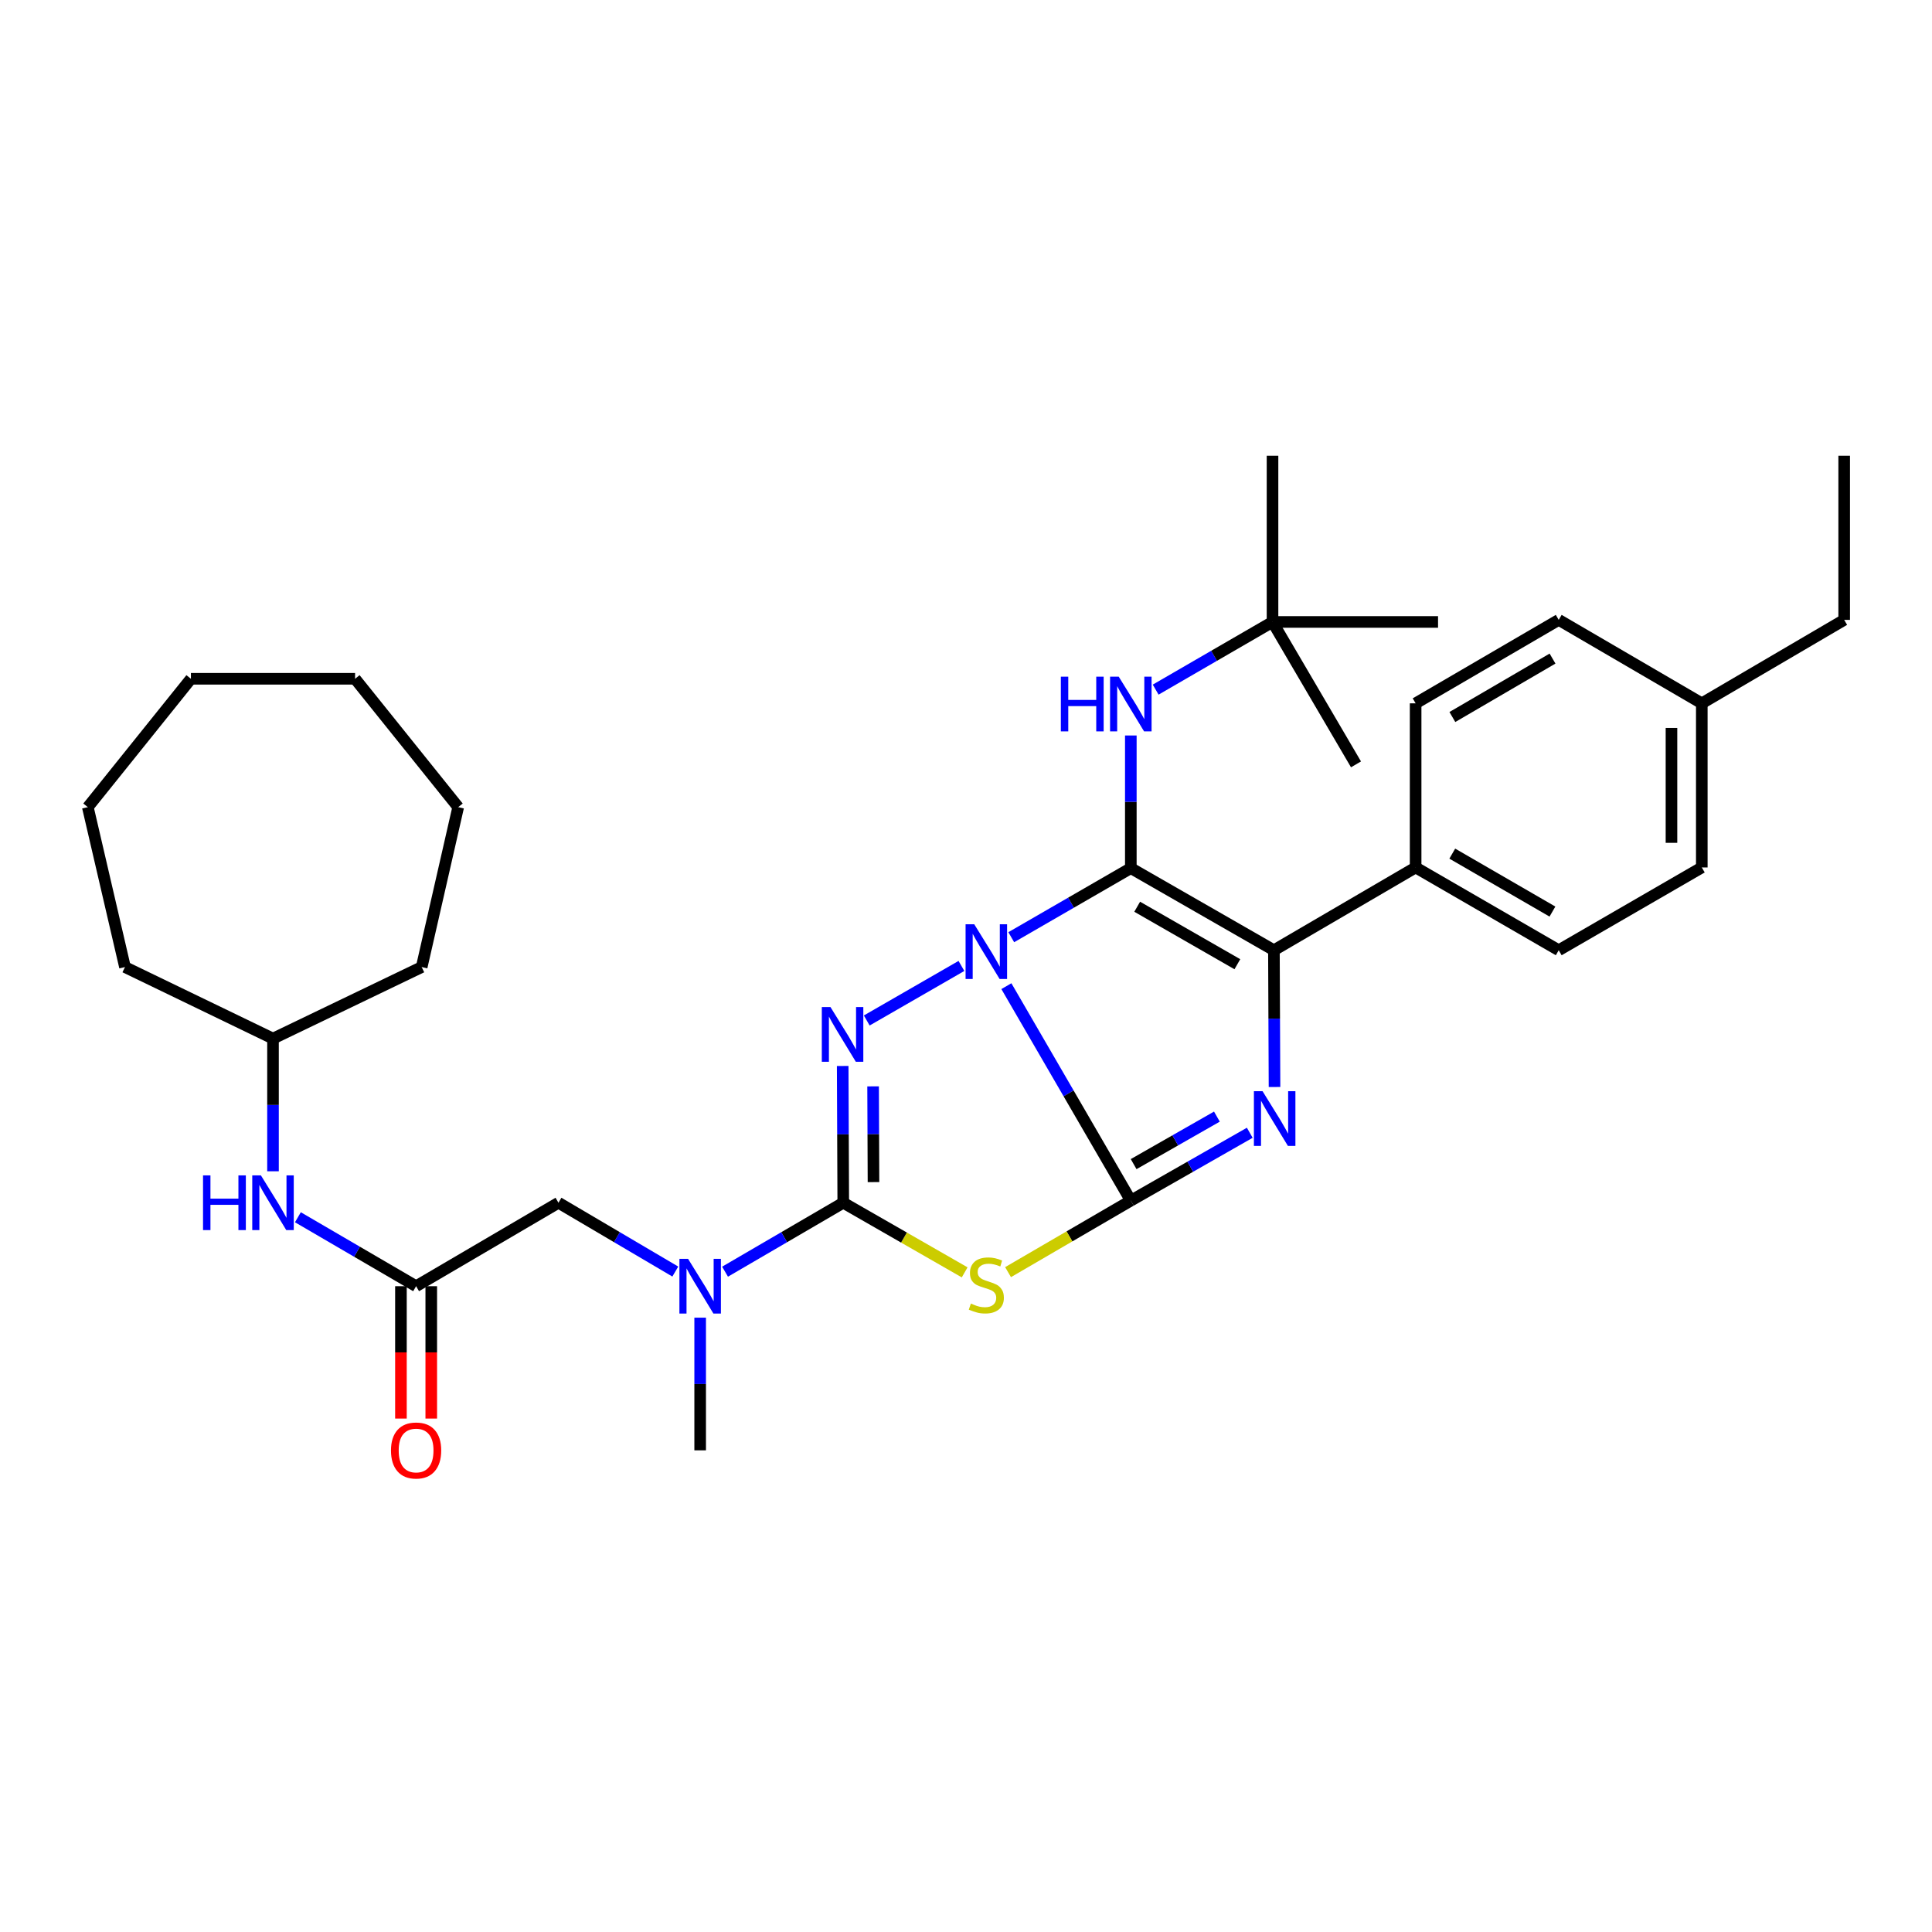<?xml version='1.0' encoding='iso-8859-1'?>
<svg version='1.1' baseProfile='full'
              xmlns='http://www.w3.org/2000/svg'
                      xmlns:rdkit='http://www.rdkit.org/xml'
                      xmlns:xlink='http://www.w3.org/1999/xlink'
                  xml:space='preserve'
width='1000px' height='1000px' viewBox='0 0 1000 1000'>
<!-- END OF HEADER -->
<rect style='opacity:1.0;fill:#FFFFFF;stroke:none' width='1000' height='1000' x='0' y='0'> </rect>
<path class='bond-0' d='M 520.901,510.435 L 553.106,565.941' style='fill:none;fill-rule:evenodd;stroke:#0000FF;stroke-width:6px;stroke-linecap:butt;stroke-linejoin:miter;stroke-opacity:1' />
<path class='bond-0' d='M 553.106,565.941 L 585.312,621.446' style='fill:none;fill-rule:evenodd;stroke:#000000;stroke-width:6px;stroke-linecap:butt;stroke-linejoin:miter;stroke-opacity:1' />
<path class='bond-1' d='M 523.423,485.097 L 554.367,467.219' style='fill:none;fill-rule:evenodd;stroke:#0000FF;stroke-width:6px;stroke-linecap:butt;stroke-linejoin:miter;stroke-opacity:1' />
<path class='bond-1' d='M 554.367,467.219 L 585.312,449.34' style='fill:none;fill-rule:evenodd;stroke:#000000;stroke-width:6px;stroke-linecap:butt;stroke-linejoin:miter;stroke-opacity:1' />
<path class='bond-2' d='M 497.637,499.972 L 448.625,528.202' style='fill:none;fill-rule:evenodd;stroke:#0000FF;stroke-width:6px;stroke-linecap:butt;stroke-linejoin:miter;stroke-opacity:1' />
<path class='bond-3' d='M 585.312,621.446 L 616.094,603.883' style='fill:none;fill-rule:evenodd;stroke:#000000;stroke-width:6px;stroke-linecap:butt;stroke-linejoin:miter;stroke-opacity:1' />
<path class='bond-3' d='M 616.094,603.883 L 646.877,586.319' style='fill:none;fill-rule:evenodd;stroke:#0000FF;stroke-width:6px;stroke-linecap:butt;stroke-linejoin:miter;stroke-opacity:1' />
<path class='bond-3' d='M 586.769,602.546 L 608.317,590.252' style='fill:none;fill-rule:evenodd;stroke:#000000;stroke-width:6px;stroke-linecap:butt;stroke-linejoin:miter;stroke-opacity:1' />
<path class='bond-3' d='M 608.317,590.252 L 629.865,577.957' style='fill:none;fill-rule:evenodd;stroke:#0000FF;stroke-width:6px;stroke-linecap:butt;stroke-linejoin:miter;stroke-opacity:1' />
<path class='bond-4' d='M 585.312,621.446 L 553.539,639.951' style='fill:none;fill-rule:evenodd;stroke:#000000;stroke-width:6px;stroke-linecap:butt;stroke-linejoin:miter;stroke-opacity:1' />
<path class='bond-4' d='M 553.539,639.951 L 521.767,658.456' style='fill:none;fill-rule:evenodd;stroke:#CCCC00;stroke-width:6px;stroke-linecap:butt;stroke-linejoin:miter;stroke-opacity:1' />
<path class='bond-6' d='M 585.312,449.34 L 659.376,491.844' style='fill:none;fill-rule:evenodd;stroke:#000000;stroke-width:6px;stroke-linecap:butt;stroke-linejoin:miter;stroke-opacity:1' />
<path class='bond-6' d='M 588.61,469.327 L 640.456,499.08' style='fill:none;fill-rule:evenodd;stroke:#000000;stroke-width:6px;stroke-linecap:butt;stroke-linejoin:miter;stroke-opacity:1' />
<path class='bond-7' d='M 585.312,449.34 L 585.312,415.014' style='fill:none;fill-rule:evenodd;stroke:#000000;stroke-width:6px;stroke-linecap:butt;stroke-linejoin:miter;stroke-opacity:1' />
<path class='bond-7' d='M 585.312,415.014 L 585.312,380.687' style='fill:none;fill-rule:evenodd;stroke:#0000FF;stroke-width:6px;stroke-linecap:butt;stroke-linejoin:miter;stroke-opacity:1' />
<path class='bond-5' d='M 436.177,551.749 L 436.322,587.142' style='fill:none;fill-rule:evenodd;stroke:#0000FF;stroke-width:6px;stroke-linecap:butt;stroke-linejoin:miter;stroke-opacity:1' />
<path class='bond-5' d='M 436.322,587.142 L 436.467,622.536' style='fill:none;fill-rule:evenodd;stroke:#000000;stroke-width:6px;stroke-linecap:butt;stroke-linejoin:miter;stroke-opacity:1' />
<path class='bond-5' d='M 451.914,562.302 L 452.016,587.078' style='fill:none;fill-rule:evenodd;stroke:#0000FF;stroke-width:6px;stroke-linecap:butt;stroke-linejoin:miter;stroke-opacity:1' />
<path class='bond-5' d='M 452.016,587.078 L 452.117,611.853' style='fill:none;fill-rule:evenodd;stroke:#000000;stroke-width:6px;stroke-linecap:butt;stroke-linejoin:miter;stroke-opacity:1' />
<path class='bond-34' d='M 659.688,562.631 L 659.532,527.237' style='fill:none;fill-rule:evenodd;stroke:#0000FF;stroke-width:6px;stroke-linecap:butt;stroke-linejoin:miter;stroke-opacity:1' />
<path class='bond-34' d='M 659.532,527.237 L 659.376,491.844' style='fill:none;fill-rule:evenodd;stroke:#000000;stroke-width:6px;stroke-linecap:butt;stroke-linejoin:miter;stroke-opacity:1' />
<path class='bond-33' d='M 499.309,658.573 L 467.888,640.555' style='fill:none;fill-rule:evenodd;stroke:#CCCC00;stroke-width:6px;stroke-linecap:butt;stroke-linejoin:miter;stroke-opacity:1' />
<path class='bond-33' d='M 467.888,640.555 L 436.467,622.536' style='fill:none;fill-rule:evenodd;stroke:#000000;stroke-width:6px;stroke-linecap:butt;stroke-linejoin:miter;stroke-opacity:1' />
<path class='bond-8' d='M 436.467,622.536 L 405.877,640.379' style='fill:none;fill-rule:evenodd;stroke:#000000;stroke-width:6px;stroke-linecap:butt;stroke-linejoin:miter;stroke-opacity:1' />
<path class='bond-8' d='M 405.877,640.379 L 375.286,658.222' style='fill:none;fill-rule:evenodd;stroke:#0000FF;stroke-width:6px;stroke-linecap:butt;stroke-linejoin:miter;stroke-opacity:1' />
<path class='bond-10' d='M 659.376,491.844 L 732.726,448.992' style='fill:none;fill-rule:evenodd;stroke:#000000;stroke-width:6px;stroke-linecap:butt;stroke-linejoin:miter;stroke-opacity:1' />
<path class='bond-13' d='M 598.171,356.954 L 628.412,339.436' style='fill:none;fill-rule:evenodd;stroke:#0000FF;stroke-width:6px;stroke-linecap:butt;stroke-linejoin:miter;stroke-opacity:1' />
<path class='bond-13' d='M 628.412,339.436 L 658.653,321.918' style='fill:none;fill-rule:evenodd;stroke:#000000;stroke-width:6px;stroke-linecap:butt;stroke-linejoin:miter;stroke-opacity:1' />
<path class='bond-11' d='M 349.535,658.157 L 319.298,640.346' style='fill:none;fill-rule:evenodd;stroke:#0000FF;stroke-width:6px;stroke-linecap:butt;stroke-linejoin:miter;stroke-opacity:1' />
<path class='bond-11' d='M 319.298,640.346 L 289.062,622.536' style='fill:none;fill-rule:evenodd;stroke:#000000;stroke-width:6px;stroke-linecap:butt;stroke-linejoin:miter;stroke-opacity:1' />
<path class='bond-21' d='M 362.403,682.02 L 362.403,716.356' style='fill:none;fill-rule:evenodd;stroke:#0000FF;stroke-width:6px;stroke-linecap:butt;stroke-linejoin:miter;stroke-opacity:1' />
<path class='bond-21' d='M 362.403,716.356 L 362.403,750.691' style='fill:none;fill-rule:evenodd;stroke:#000000;stroke-width:6px;stroke-linecap:butt;stroke-linejoin:miter;stroke-opacity:1' />
<path class='bond-9' d='M 215.372,665.737 L 289.062,622.536' style='fill:none;fill-rule:evenodd;stroke:#000000;stroke-width:6px;stroke-linecap:butt;stroke-linejoin:miter;stroke-opacity:1' />
<path class='bond-12' d='M 215.372,665.737 L 184.781,647.894' style='fill:none;fill-rule:evenodd;stroke:#000000;stroke-width:6px;stroke-linecap:butt;stroke-linejoin:miter;stroke-opacity:1' />
<path class='bond-12' d='M 184.781,647.894 L 154.191,630.051' style='fill:none;fill-rule:evenodd;stroke:#0000FF;stroke-width:6px;stroke-linecap:butt;stroke-linejoin:miter;stroke-opacity:1' />
<path class='bond-14' d='M 207.525,665.737 L 207.525,699.992' style='fill:none;fill-rule:evenodd;stroke:#000000;stroke-width:6px;stroke-linecap:butt;stroke-linejoin:miter;stroke-opacity:1' />
<path class='bond-14' d='M 207.525,699.992 L 207.525,734.247' style='fill:none;fill-rule:evenodd;stroke:#FF0000;stroke-width:6px;stroke-linecap:butt;stroke-linejoin:miter;stroke-opacity:1' />
<path class='bond-14' d='M 223.219,665.737 L 223.219,699.992' style='fill:none;fill-rule:evenodd;stroke:#000000;stroke-width:6px;stroke-linecap:butt;stroke-linejoin:miter;stroke-opacity:1' />
<path class='bond-14' d='M 223.219,699.992 L 223.219,734.247' style='fill:none;fill-rule:evenodd;stroke:#FF0000;stroke-width:6px;stroke-linecap:butt;stroke-linejoin:miter;stroke-opacity:1' />
<path class='bond-15' d='M 732.726,448.992 L 806.791,491.844' style='fill:none;fill-rule:evenodd;stroke:#000000;stroke-width:6px;stroke-linecap:butt;stroke-linejoin:miter;stroke-opacity:1' />
<path class='bond-15' d='M 751.695,441.836 L 803.54,471.832' style='fill:none;fill-rule:evenodd;stroke:#000000;stroke-width:6px;stroke-linecap:butt;stroke-linejoin:miter;stroke-opacity:1' />
<path class='bond-16' d='M 732.726,448.992 L 732.726,364.046' style='fill:none;fill-rule:evenodd;stroke:#000000;stroke-width:6px;stroke-linecap:butt;stroke-linejoin:miter;stroke-opacity:1' />
<path class='bond-20' d='M 141.307,606.252 L 141.307,571.917' style='fill:none;fill-rule:evenodd;stroke:#0000FF;stroke-width:6px;stroke-linecap:butt;stroke-linejoin:miter;stroke-opacity:1' />
<path class='bond-20' d='M 141.307,571.917 L 141.307,537.582' style='fill:none;fill-rule:evenodd;stroke:#000000;stroke-width:6px;stroke-linecap:butt;stroke-linejoin:miter;stroke-opacity:1' />
<path class='bond-22' d='M 658.653,321.918 L 658.653,235.891' style='fill:none;fill-rule:evenodd;stroke:#000000;stroke-width:6px;stroke-linecap:butt;stroke-linejoin:miter;stroke-opacity:1' />
<path class='bond-23' d='M 658.653,321.918 L 701.862,395.634' style='fill:none;fill-rule:evenodd;stroke:#000000;stroke-width:6px;stroke-linecap:butt;stroke-linejoin:miter;stroke-opacity:1' />
<path class='bond-24' d='M 658.653,321.918 L 744.331,321.918' style='fill:none;fill-rule:evenodd;stroke:#000000;stroke-width:6px;stroke-linecap:butt;stroke-linejoin:miter;stroke-opacity:1' />
<path class='bond-18' d='M 806.791,491.844 L 880.847,448.992' style='fill:none;fill-rule:evenodd;stroke:#000000;stroke-width:6px;stroke-linecap:butt;stroke-linejoin:miter;stroke-opacity:1' />
<path class='bond-17' d='M 732.726,364.046 L 806.791,320.845' style='fill:none;fill-rule:evenodd;stroke:#000000;stroke-width:6px;stroke-linecap:butt;stroke-linejoin:miter;stroke-opacity:1' />
<path class='bond-17' d='M 751.743,371.122 L 803.588,340.881' style='fill:none;fill-rule:evenodd;stroke:#000000;stroke-width:6px;stroke-linecap:butt;stroke-linejoin:miter;stroke-opacity:1' />
<path class='bond-19' d='M 806.791,320.845 L 880.847,364.046' style='fill:none;fill-rule:evenodd;stroke:#000000;stroke-width:6px;stroke-linecap:butt;stroke-linejoin:miter;stroke-opacity:1' />
<path class='bond-35' d='M 880.847,448.992 L 880.847,364.046' style='fill:none;fill-rule:evenodd;stroke:#000000;stroke-width:6px;stroke-linecap:butt;stroke-linejoin:miter;stroke-opacity:1' />
<path class='bond-35' d='M 865.153,436.25 L 865.153,376.788' style='fill:none;fill-rule:evenodd;stroke:#000000;stroke-width:6px;stroke-linecap:butt;stroke-linejoin:miter;stroke-opacity:1' />
<path class='bond-25' d='M 880.847,364.046 L 954.545,320.845' style='fill:none;fill-rule:evenodd;stroke:#000000;stroke-width:6px;stroke-linecap:butt;stroke-linejoin:miter;stroke-opacity:1' />
<path class='bond-26' d='M 141.307,537.582 L 218.266,500.554' style='fill:none;fill-rule:evenodd;stroke:#000000;stroke-width:6px;stroke-linecap:butt;stroke-linejoin:miter;stroke-opacity:1' />
<path class='bond-27' d='M 141.307,537.582 L 64.688,500.554' style='fill:none;fill-rule:evenodd;stroke:#000000;stroke-width:6px;stroke-linecap:butt;stroke-linejoin:miter;stroke-opacity:1' />
<path class='bond-28' d='M 954.545,320.845 L 954.545,235.891' style='fill:none;fill-rule:evenodd;stroke:#000000;stroke-width:6px;stroke-linecap:butt;stroke-linejoin:miter;stroke-opacity:1' />
<path class='bond-29' d='M 218.266,500.554 L 237.16,417.779' style='fill:none;fill-rule:evenodd;stroke:#000000;stroke-width:6px;stroke-linecap:butt;stroke-linejoin:miter;stroke-opacity:1' />
<path class='bond-30' d='M 64.688,500.554 L 45.455,417.779' style='fill:none;fill-rule:evenodd;stroke:#000000;stroke-width:6px;stroke-linecap:butt;stroke-linejoin:miter;stroke-opacity:1' />
<path class='bond-31' d='M 237.16,417.779 L 183.784,351.334' style='fill:none;fill-rule:evenodd;stroke:#000000;stroke-width:6px;stroke-linecap:butt;stroke-linejoin:miter;stroke-opacity:1' />
<path class='bond-32' d='M 45.455,417.779 L 98.821,351.334' style='fill:none;fill-rule:evenodd;stroke:#000000;stroke-width:6px;stroke-linecap:butt;stroke-linejoin:miter;stroke-opacity:1' />
<path class='bond-36' d='M 183.784,351.334 L 98.821,351.334' style='fill:none;fill-rule:evenodd;stroke:#000000;stroke-width:6px;stroke-linecap:butt;stroke-linejoin:miter;stroke-opacity:1' />
<path  class='atom-0' d='M 504.263 478.39
L 513.543 493.39
Q 514.463 494.87, 515.943 497.55
Q 517.423 500.23, 517.503 500.39
L 517.503 478.39
L 521.263 478.39
L 521.263 506.71
L 517.383 506.71
L 507.423 490.31
Q 506.263 488.39, 505.023 486.19
Q 503.823 483.99, 503.463 483.31
L 503.463 506.71
L 499.783 506.71
L 499.783 478.39
L 504.263 478.39
' fill='#0000FF'/>
<path  class='atom-3' d='M 429.85 521.251
L 439.13 536.251
Q 440.05 537.731, 441.53 540.411
Q 443.01 543.091, 443.09 543.251
L 443.09 521.251
L 446.85 521.251
L 446.85 549.571
L 442.97 549.571
L 433.01 533.171
Q 431.85 531.251, 430.61 529.051
Q 429.41 526.851, 429.05 526.171
L 429.05 549.571
L 425.37 549.571
L 425.37 521.251
L 429.85 521.251
' fill='#0000FF'/>
<path  class='atom-4' d='M 653.5 564.809
L 662.78 579.809
Q 663.7 581.289, 665.18 583.969
Q 666.66 586.649, 666.74 586.809
L 666.74 564.809
L 670.5 564.809
L 670.5 593.129
L 666.62 593.129
L 656.66 576.729
Q 655.5 574.809, 654.26 572.609
Q 653.06 570.409, 652.7 569.729
L 652.7 593.129
L 649.02 593.129
L 649.02 564.809
L 653.5 564.809
' fill='#0000FF'/>
<path  class='atom-5' d='M 502.523 674.724
Q 502.843 674.844, 504.163 675.404
Q 505.483 675.964, 506.923 676.324
Q 508.403 676.644, 509.843 676.644
Q 512.523 676.644, 514.083 675.364
Q 515.643 674.044, 515.643 671.764
Q 515.643 670.204, 514.843 669.244
Q 514.083 668.284, 512.883 667.764
Q 511.683 667.244, 509.683 666.644
Q 507.163 665.884, 505.643 665.164
Q 504.163 664.444, 503.083 662.924
Q 502.043 661.404, 502.043 658.844
Q 502.043 655.284, 504.443 653.084
Q 506.883 650.884, 511.683 650.884
Q 514.963 650.884, 518.683 652.444
L 517.763 655.524
Q 514.363 654.124, 511.803 654.124
Q 509.043 654.124, 507.523 655.284
Q 506.003 656.404, 506.043 658.364
Q 506.043 659.884, 506.803 660.804
Q 507.603 661.724, 508.723 662.244
Q 509.883 662.764, 511.803 663.364
Q 514.363 664.164, 515.883 664.964
Q 517.403 665.764, 518.483 667.404
Q 519.603 669.004, 519.603 671.764
Q 519.603 675.684, 516.963 677.804
Q 514.363 679.884, 510.003 679.884
Q 507.483 679.884, 505.563 679.324
Q 503.683 678.804, 501.443 677.884
L 502.523 674.724
' fill='#CCCC00'/>
<path  class='atom-8' d='M 549.092 350.243
L 552.932 350.243
L 552.932 362.283
L 567.412 362.283
L 567.412 350.243
L 571.252 350.243
L 571.252 378.563
L 567.412 378.563
L 567.412 365.483
L 552.932 365.483
L 552.932 378.563
L 549.092 378.563
L 549.092 350.243
' fill='#0000FF'/>
<path  class='atom-8' d='M 579.052 350.243
L 588.332 365.243
Q 589.252 366.723, 590.732 369.403
Q 592.212 372.083, 592.292 372.243
L 592.292 350.243
L 596.052 350.243
L 596.052 378.563
L 592.172 378.563
L 582.212 362.163
Q 581.052 360.243, 579.812 358.043
Q 578.612 355.843, 578.252 355.163
L 578.252 378.563
L 574.572 378.563
L 574.572 350.243
L 579.052 350.243
' fill='#0000FF'/>
<path  class='atom-9' d='M 356.143 651.577
L 365.423 666.577
Q 366.343 668.057, 367.823 670.737
Q 369.303 673.417, 369.383 673.577
L 369.383 651.577
L 373.143 651.577
L 373.143 679.897
L 369.263 679.897
L 359.303 663.497
Q 358.143 661.577, 356.903 659.377
Q 355.703 657.177, 355.343 656.497
L 355.343 679.897
L 351.663 679.897
L 351.663 651.577
L 356.143 651.577
' fill='#0000FF'/>
<path  class='atom-13' d='M 105.087 608.376
L 108.927 608.376
L 108.927 620.416
L 123.407 620.416
L 123.407 608.376
L 127.247 608.376
L 127.247 636.696
L 123.407 636.696
L 123.407 623.616
L 108.927 623.616
L 108.927 636.696
L 105.087 636.696
L 105.087 608.376
' fill='#0000FF'/>
<path  class='atom-13' d='M 135.047 608.376
L 144.327 623.376
Q 145.247 624.856, 146.727 627.536
Q 148.207 630.216, 148.287 630.376
L 148.287 608.376
L 152.047 608.376
L 152.047 636.696
L 148.167 636.696
L 138.207 620.296
Q 137.047 618.376, 135.807 616.176
Q 134.607 613.976, 134.247 613.296
L 134.247 636.696
L 130.567 636.696
L 130.567 608.376
L 135.047 608.376
' fill='#0000FF'/>
<path  class='atom-15' d='M 202.372 750.771
Q 202.372 743.971, 205.732 740.171
Q 209.092 736.371, 215.372 736.371
Q 221.652 736.371, 225.012 740.171
Q 228.372 743.971, 228.372 750.771
Q 228.372 757.651, 224.972 761.571
Q 221.572 765.451, 215.372 765.451
Q 209.132 765.451, 205.732 761.571
Q 202.372 757.691, 202.372 750.771
M 215.372 762.251
Q 219.692 762.251, 222.012 759.371
Q 224.372 756.451, 224.372 750.771
Q 224.372 745.211, 222.012 742.411
Q 219.692 739.571, 215.372 739.571
Q 211.052 739.571, 208.692 742.371
Q 206.372 745.171, 206.372 750.771
Q 206.372 756.491, 208.692 759.371
Q 211.052 762.251, 215.372 762.251
' fill='#FF0000'/>
</svg>
